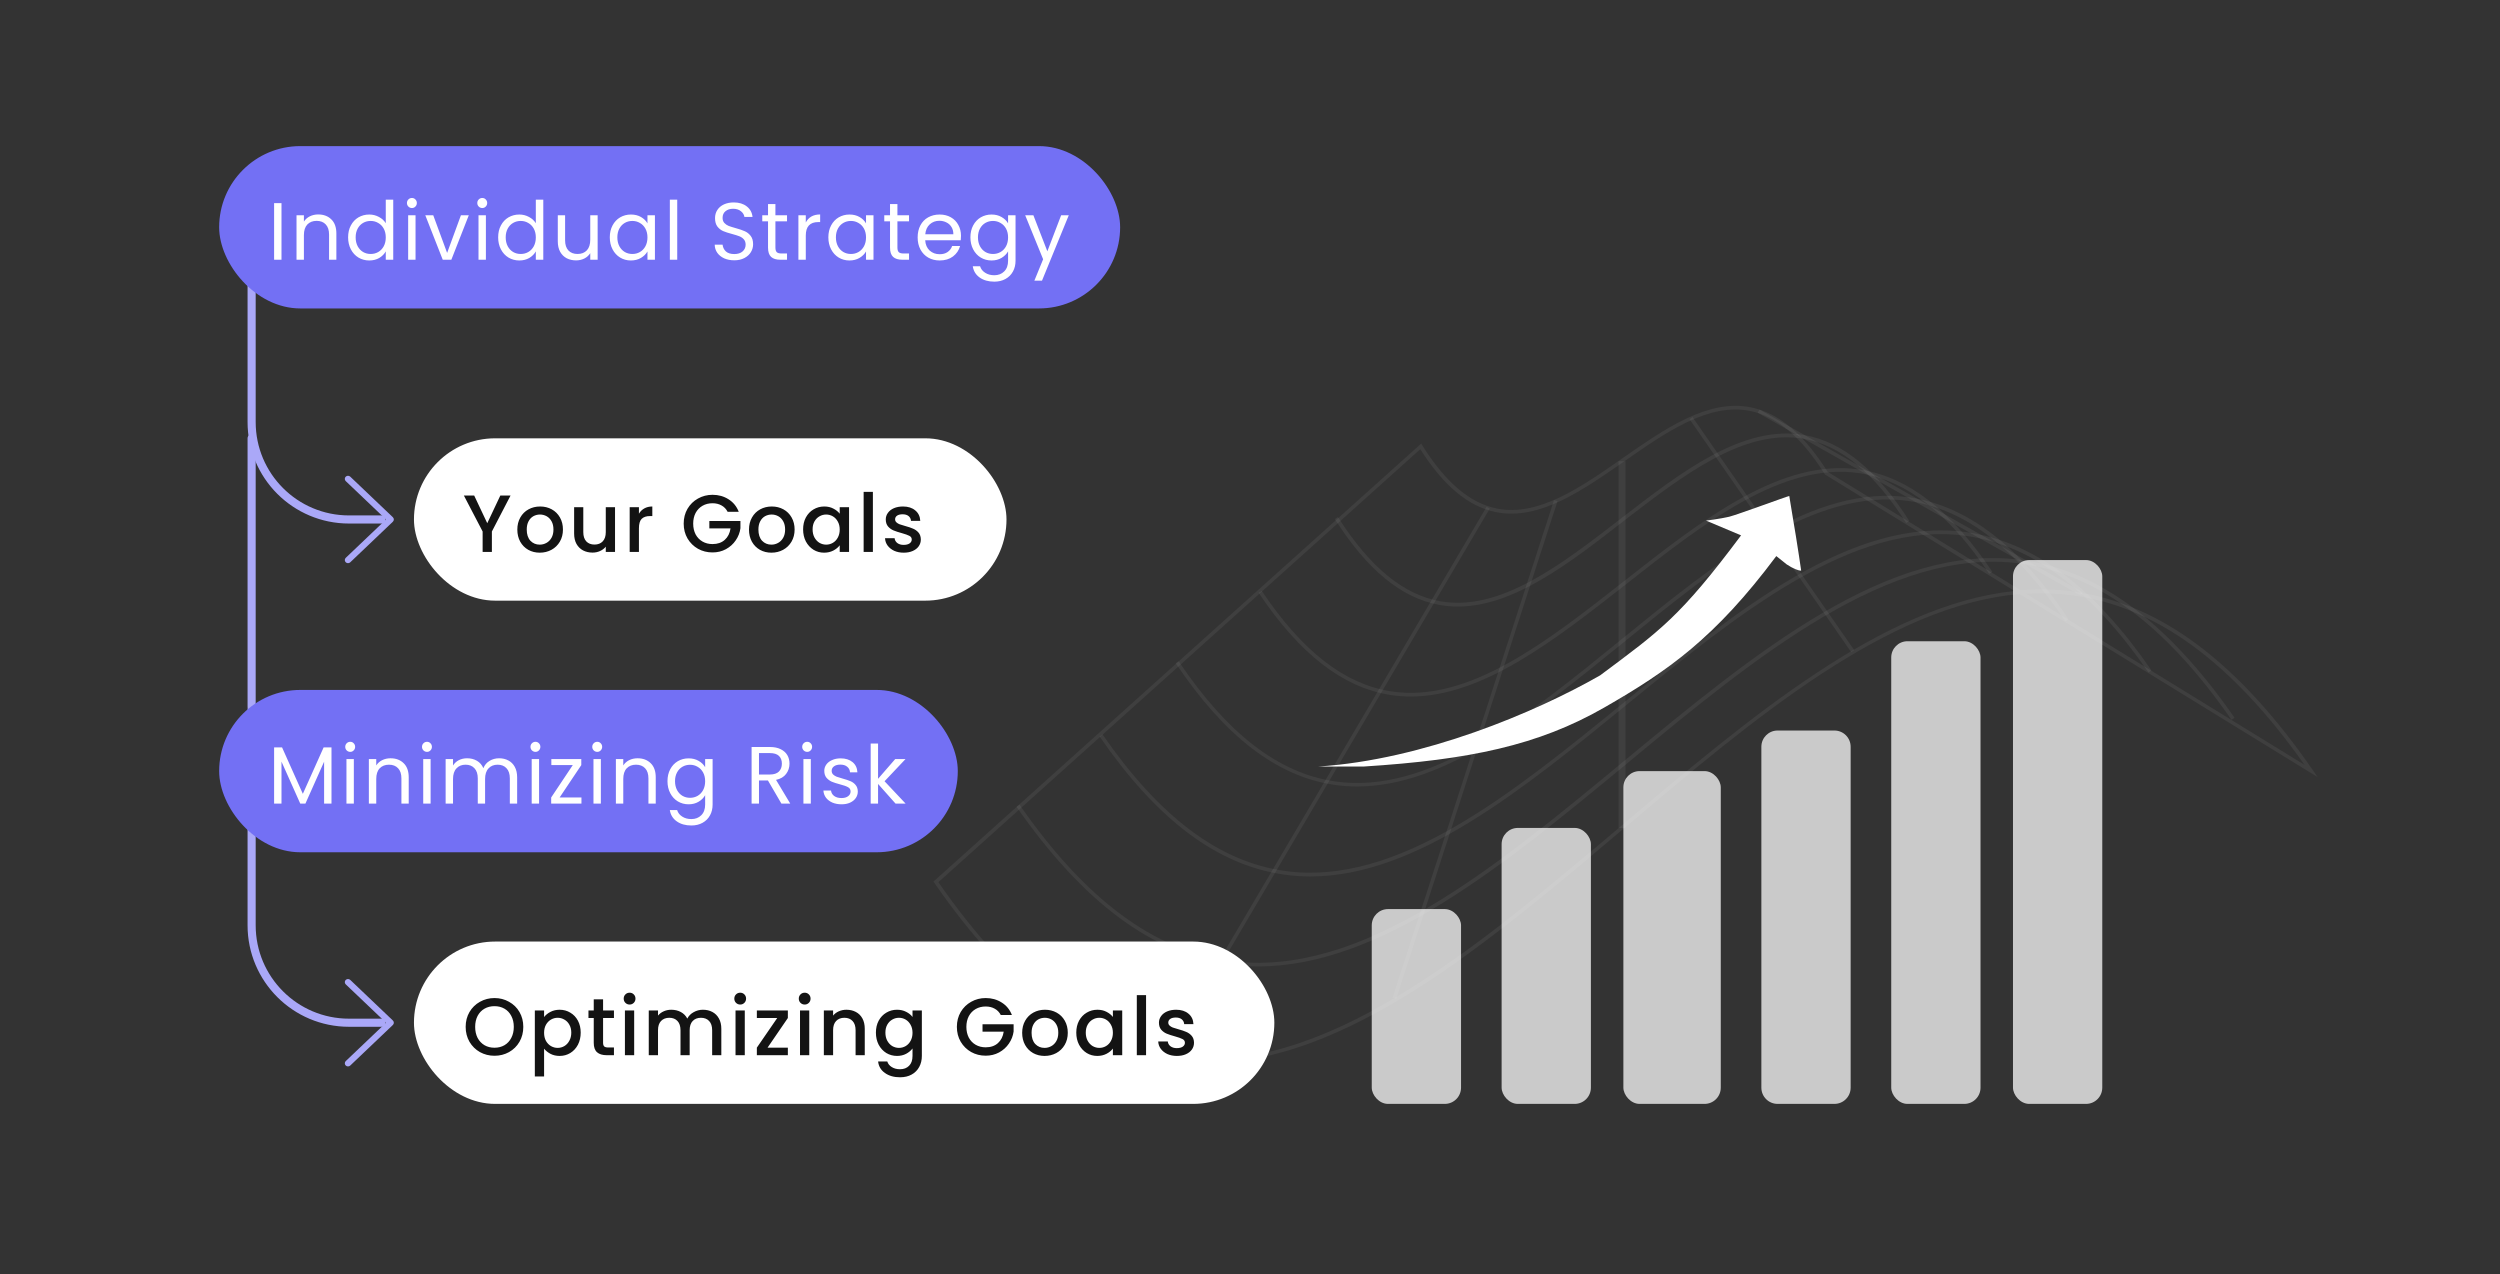 <svg width="308" height="157" viewBox="0 0 308 157" fill="none" xmlns="http://www.w3.org/2000/svg">
<rect x="0" y="0" width="308" height="157" fill="#333333" stroke="none"/>
<path d="M148.55 131C147.245 131.002 145.942 130.916 144.648 130.744C134.011 129.319 124.358 122.133 115.112 108.771L115 108.609L115.148 108.479L175.093 54.649L175.231 54.879C178.091 59.431 181.085 61.975 184.392 62.649C189.521 63.697 194.792 60.016 199.889 56.456C205.063 52.861 210.415 49.103 215.732 50.191C219.151 50.888 222.234 53.481 225.152 58.119L248.937 72.73C251.086 72.55 253.248 72.601 255.386 72.883C266.024 74.308 275.676 81.494 284.922 94.856L285.526 95.733L248.83 73.18C232.576 74.577 216.13 88.461 200.162 101.971C183.26 116.267 165.824 131 148.55 131ZM115.609 108.685C124.725 121.831 134.243 128.91 144.697 130.303C163.045 132.757 181.765 116.946 199.863 101.647C215.691 88.276 231.99 74.505 248.194 72.811L224.83 58.452L224.803 58.407C221.943 53.854 218.949 51.306 215.624 50.631C210.496 49.584 205.224 53.265 200.127 56.825C194.953 60.42 189.606 64.177 184.285 63.09C180.906 62.402 177.863 59.867 174.976 55.342L115.609 108.685ZM249.595 73.144L283.92 94.236C274.969 81.553 265.594 74.712 255.328 73.337C253.428 73.087 251.508 73.021 249.595 73.139V73.144Z" fill="white" fill-opacity="0.06"/>
<path d="M155.007 119.063C153.808 119.064 152.611 118.984 151.423 118.823C141.995 117.537 133.441 111.182 125.231 99.39L125.603 99.136C133.714 110.817 142.183 117.114 151.503 118.382C167.671 120.58 184.165 106.933 200.117 93.73C216.15 80.464 232.725 66.772 249.085 68.997C258.531 70.283 267.103 76.638 275.295 88.43L274.923 88.683C266.812 76.998 258.343 70.706 249.023 69.438C232.86 67.239 216.361 80.887 200.409 94.09C185.541 106.376 170.207 119.063 155.007 119.063Z" fill="white" fill-opacity="0.06"/>
<path d="M161.43 107.979C160.358 107.978 159.287 107.903 158.226 107.753C150.009 106.598 142.564 101.029 135.463 90.727L135.829 90.479C142.863 100.661 150.214 106.177 158.297 107.301C172.2 109.258 186.416 97.677 200.127 86.495C213.932 75.229 228.205 63.586 242.3 65.569C250.517 66.725 257.962 72.294 265.063 82.595L264.697 82.843C257.663 72.661 250.312 67.145 242.229 66.021C228.326 64.064 214.11 75.645 200.399 86.827C187.643 97.239 174.481 107.979 161.43 107.979Z" fill="white" fill-opacity="0.06"/>
<path d="M167.197 96.894C166.234 96.896 165.273 96.825 164.321 96.683C157.289 95.629 150.902 90.727 144.842 81.704L145.213 81.474C151.215 90.389 157.486 95.228 164.388 96.259C176.115 98.021 188.093 88.263 199.696 78.825C211.365 69.329 223.433 59.508 235.352 61.296C242.384 62.351 248.771 67.248 254.831 76.275L254.46 76.528C248.458 67.612 242.187 62.774 235.285 61.742C223.558 59.986 211.58 69.739 199.977 79.177C189.247 87.885 178.182 96.894 167.197 96.894Z" fill="white" fill-opacity="0.06"/>
<path d="M173.81 85.811C172.957 85.812 172.105 85.746 171.262 85.614C165.429 84.686 160.116 80.574 155.073 73.043L155.446 72.793C160.417 80.215 165.613 84.265 171.334 85.17C180.891 86.68 190.668 78.997 200.126 71.565C209.656 64.075 219.514 56.334 229.264 57.87C235.097 58.798 240.409 62.91 245.452 70.441L245.075 70.692C240.108 63.269 234.913 59.219 229.192 58.314C219.639 56.804 209.858 64.487 200.4 71.919C191.682 78.76 182.708 85.811 173.81 85.811Z" fill="white" fill-opacity="0.06"/>
<path d="M179.609 74.726C178.853 74.728 178.099 74.662 177.354 74.528C172.683 73.696 168.462 70.235 164.453 63.956L164.832 63.702C168.768 69.87 172.89 73.262 177.431 74.075C184.817 75.392 192.384 69.542 199.702 63.882C207.097 58.167 214.745 52.252 222.325 53.606C226.997 54.443 231.217 57.899 235.222 64.178L234.847 64.432C230.911 58.268 226.789 54.872 222.248 54.064C214.858 52.742 207.296 58.596 199.977 64.229C193.326 69.418 186.454 74.726 179.609 74.726Z" fill="white" fill-opacity="0.06"/>
<path d="M216.771 50.461L216.551 50.851L256.373 73.372L256.593 72.982L216.771 50.461Z" fill="white" fill-opacity="0.06"/>
<path d="M208.522 51.388L208.154 51.643L228.066 80.346L228.434 80.091L208.522 51.388Z" fill="white" fill-opacity="0.06"/>
<path d="M200.263 56.821H199.41V102.011H200.263V56.821Z" fill="white" fill-opacity="0.06"/>
<path d="M191.457 61.613L171.582 122.89L172.008 123.028L191.883 61.751L191.457 61.613Z" fill="white" fill-opacity="0.06"/>
<path d="M183.151 62.434L143.377 129.903L143.762 130.131L183.536 62.662L183.151 62.434Z" fill="white" fill-opacity="0.06"/>
<rect x="169" y="112" width="11" height="24" rx="2" fill="white" fill-opacity="0.74"/>
<rect x="200" y="95" width="12" height="41" rx="2" fill="white" fill-opacity="0.74"/>
<rect x="233" y="79" width="11" height="57" rx="2" fill="white" fill-opacity="0.74"/>
<rect x="185" y="102" width="11" height="34" rx="2" fill="white" fill-opacity="0.74"/>
<path d="M217 92C217 90.895 217.895 90 219 90H226C227.105 90 228 90.895 228 92V134C228 135.105 227.105 136 226 136H219C217.895 136 217 135.105 217 134V92Z" fill="white" fill-opacity="0.74"/>
<rect x="248" y="69" width="11" height="67" rx="2" fill="white" fill-opacity="0.74"/>
<path fill-rule="evenodd" clip-rule="evenodd" d="M220.891 63.866C220.971 64.379 221.223 65.833 221.265 66.112L221.639 68.51C221.681 68.789 221.903 70.297 221.903 70.297C221.625 70.339 220.882 70.042 220.116 69.531L218.84 68.51C211.284 78.627 205.495 82.664 197.624 87.18C189.496 91.843 180.992 93.611 168.036 94.435L162.42 94.435C175.298 93.616 189.202 87.756 197.14 83.202C204.561 77.667 206.982 76.022 214.5 65.957L210.178 64.136C209.899 64.178 212.014 63.914 213.037 63.662C214.058 63.407 220.16 61.148 220.439 61.106L220.891 63.866Z" fill="white"/>
<rect x="51" y="54" width="73" height="20" rx="10" fill="white"/>
<path d="M62.9 61.05L60.6 65.48V68H59.46V65.48L57.15 61.05H58.42L60.03 64.46L61.64 61.05H62.9ZM66.495 68.09C65.975 68.09 65.505 67.973 65.085 67.74C64.665 67.5 64.335 67.167 64.095 66.74C63.855 66.307 63.735 65.807 63.735 65.24C63.735 64.68 63.858 64.183 64.105 63.75C64.351 63.317 64.688 62.983 65.115 62.75C65.541 62.517 66.018 62.4 66.545 62.4C67.071 62.4 67.548 62.517 67.975 62.75C68.401 62.983 68.738 63.317 68.985 63.75C69.231 64.183 69.355 64.68 69.355 65.24C69.355 65.8 69.228 66.297 68.975 66.73C68.721 67.163 68.375 67.5 67.935 67.74C67.501 67.973 67.021 68.09 66.495 68.09ZM66.495 67.1C66.788 67.1 67.061 67.03 67.315 66.89C67.575 66.75 67.785 66.54 67.945 66.26C68.105 65.98 68.185 65.64 68.185 65.24C68.185 64.84 68.108 64.503 67.955 64.23C67.801 63.95 67.598 63.74 67.345 63.6C67.091 63.46 66.818 63.39 66.525 63.39C66.231 63.39 65.958 63.46 65.705 63.6C65.458 63.74 65.261 63.95 65.115 64.23C64.968 64.503 64.895 64.84 64.895 65.24C64.895 65.833 65.045 66.293 65.345 66.62C65.651 66.94 66.035 67.1 66.495 67.1ZM75.772 62.49V68H74.632V67.35C74.452 67.577 74.215 67.757 73.922 67.89C73.635 68.017 73.328 68.08 73.002 68.08C72.568 68.08 72.178 67.99 71.832 67.81C71.492 67.63 71.222 67.363 71.022 67.01C70.828 66.657 70.732 66.23 70.732 65.73V62.49H71.862V65.56C71.862 66.053 71.985 66.433 72.232 66.7C72.478 66.96 72.815 67.09 73.242 67.09C73.668 67.09 74.005 66.96 74.252 66.7C74.505 66.433 74.632 66.053 74.632 65.56V62.49H75.772ZM78.716 63.29C78.882 63.01 79.102 62.793 79.376 62.64C79.656 62.48 79.986 62.4 80.366 62.4V63.58H80.076C79.629 63.58 79.289 63.693 79.056 63.92C78.829 64.147 78.716 64.54 78.716 65.1V68H77.576V62.49H78.716V63.29ZM89.641 63.05C89.461 62.703 89.211 62.443 88.891 62.27C88.571 62.09 88.201 62 87.781 62C87.321 62 86.911 62.103 86.551 62.31C86.191 62.517 85.908 62.81 85.701 63.19C85.501 63.57 85.401 64.01 85.401 64.51C85.401 65.01 85.501 65.453 85.701 65.84C85.908 66.22 86.191 66.513 86.551 66.72C86.911 66.927 87.321 67.03 87.781 67.03C88.401 67.03 88.905 66.857 89.291 66.51C89.678 66.163 89.915 65.693 90.001 65.1H87.391V64.19H91.221V65.08C91.148 65.62 90.955 66.117 90.641 66.57C90.335 67.023 89.931 67.387 89.431 67.66C88.938 67.927 88.388 68.06 87.781 68.06C87.128 68.06 86.531 67.91 85.991 67.61C85.451 67.303 85.021 66.88 84.701 66.34C84.388 65.8 84.231 65.19 84.231 64.51C84.231 63.83 84.388 63.22 84.701 62.68C85.021 62.14 85.451 61.72 85.991 61.42C86.538 61.113 87.135 60.96 87.781 60.96C88.521 60.96 89.178 61.143 89.751 61.51C90.331 61.87 90.751 62.383 91.011 63.05H89.641ZM95.036 68.09C94.516 68.09 94.046 67.973 93.626 67.74C93.206 67.5 92.876 67.167 92.636 66.74C92.396 66.307 92.276 65.807 92.276 65.24C92.276 64.68 92.399 64.183 92.646 63.75C92.892 63.317 93.229 62.983 93.656 62.75C94.082 62.517 94.559 62.4 95.086 62.4C95.612 62.4 96.089 62.517 96.516 62.75C96.942 62.983 97.279 63.317 97.526 63.75C97.772 64.183 97.896 64.68 97.896 65.24C97.896 65.8 97.769 66.297 97.516 66.73C97.262 67.163 96.916 67.5 96.476 67.74C96.042 67.973 95.562 68.09 95.036 68.09ZM95.036 67.1C95.329 67.1 95.602 67.03 95.856 66.89C96.116 66.75 96.326 66.54 96.486 66.26C96.646 65.98 96.726 65.64 96.726 65.24C96.726 64.84 96.649 64.503 96.496 64.23C96.342 63.95 96.139 63.74 95.886 63.6C95.632 63.46 95.359 63.39 95.066 63.39C94.772 63.39 94.499 63.46 94.246 63.6C93.999 63.74 93.802 63.95 93.656 64.23C93.509 64.503 93.436 64.84 93.436 65.24C93.436 65.833 93.586 66.293 93.886 66.62C94.192 66.94 94.576 67.1 95.036 67.1ZM98.943 65.22C98.943 64.667 99.056 64.177 99.283 63.75C99.516 63.323 99.829 62.993 100.223 62.76C100.623 62.52 101.063 62.4 101.543 62.4C101.976 62.4 102.353 62.487 102.673 62.66C102.999 62.827 103.259 63.037 103.453 63.29V62.49H104.603V68H103.453V67.18C103.259 67.44 102.996 67.657 102.663 67.83C102.329 68.003 101.949 68.09 101.523 68.09C101.049 68.09 100.616 67.97 100.223 67.73C99.829 67.483 99.516 67.143 99.283 66.71C99.056 66.27 98.943 65.773 98.943 65.22ZM103.453 65.24C103.453 64.86 103.373 64.53 103.213 64.25C103.059 63.97 102.856 63.757 102.603 63.61C102.349 63.463 102.076 63.39 101.783 63.39C101.489 63.39 101.216 63.463 100.963 63.61C100.709 63.75 100.503 63.96 100.343 64.24C100.189 64.513 100.113 64.84 100.113 65.22C100.113 65.6 100.189 65.933 100.343 66.22C100.503 66.507 100.709 66.727 100.963 66.88C101.223 67.027 101.496 67.1 101.783 67.1C102.076 67.1 102.349 67.027 102.603 66.88C102.856 66.733 103.059 66.52 103.213 66.24C103.373 65.953 103.453 65.62 103.453 65.24ZM107.54 60.6V68H106.4V60.6H107.54ZM111.337 68.09C110.903 68.09 110.513 68.013 110.167 67.86C109.827 67.7 109.557 67.487 109.357 67.22C109.157 66.947 109.05 66.643 109.037 66.31H110.217C110.237 66.543 110.347 66.74 110.547 66.9C110.753 67.053 111.01 67.13 111.317 67.13C111.637 67.13 111.883 67.07 112.057 66.95C112.237 66.823 112.327 66.663 112.327 66.47C112.327 66.263 112.227 66.11 112.027 66.01C111.833 65.91 111.523 65.8 111.097 65.68C110.683 65.567 110.347 65.457 110.087 65.35C109.827 65.243 109.6 65.08 109.407 64.86C109.22 64.64 109.127 64.35 109.127 63.99C109.127 63.697 109.213 63.43 109.387 63.19C109.56 62.943 109.807 62.75 110.127 62.61C110.453 62.47 110.827 62.4 111.247 62.4C111.873 62.4 112.377 62.56 112.757 62.88C113.143 63.193 113.35 63.623 113.377 64.17H112.237C112.217 63.923 112.117 63.727 111.937 63.58C111.757 63.433 111.513 63.36 111.207 63.36C110.907 63.36 110.677 63.417 110.517 63.53C110.357 63.643 110.277 63.793 110.277 63.98C110.277 64.127 110.33 64.25 110.437 64.35C110.543 64.45 110.673 64.53 110.827 64.59C110.98 64.643 111.207 64.713 111.507 64.8C111.907 64.907 112.233 65.017 112.487 65.13C112.747 65.237 112.97 65.397 113.157 65.61C113.343 65.823 113.44 66.107 113.447 66.46C113.447 66.773 113.36 67.053 113.187 67.3C113.013 67.547 112.767 67.74 112.447 67.88C112.133 68.02 111.763 68.09 111.337 68.09Z" fill="#131313"/>
<rect x="51" y="116" width="106" height="20" rx="10" fill="white"/>
<path d="M60.92 130.07C60.273 130.07 59.677 129.92 59.13 129.62C58.59 129.313 58.16 128.89 57.84 128.35C57.527 127.803 57.37 127.19 57.37 126.51C57.37 125.83 57.527 125.22 57.84 124.68C58.16 124.14 58.59 123.72 59.13 123.42C59.677 123.113 60.273 122.96 60.92 122.96C61.573 122.96 62.17 123.113 62.71 123.42C63.257 123.72 63.687 124.14 64 124.68C64.313 125.22 64.47 125.83 64.47 126.51C64.47 127.19 64.313 127.803 64 128.35C63.687 128.89 63.257 129.313 62.71 129.62C62.17 129.92 61.573 130.07 60.92 130.07ZM60.92 129.08C61.38 129.08 61.79 128.977 62.15 128.77C62.51 128.557 62.79 128.257 62.99 127.87C63.197 127.477 63.3 127.023 63.3 126.51C63.3 125.997 63.197 125.547 62.99 125.16C62.79 124.773 62.51 124.477 62.15 124.27C61.79 124.063 61.38 123.96 60.92 123.96C60.46 123.96 60.05 124.063 59.69 124.27C59.33 124.477 59.047 124.773 58.84 125.16C58.64 125.547 58.54 125.997 58.54 126.51C58.54 127.023 58.64 127.477 58.84 127.87C59.047 128.257 59.33 128.557 59.69 128.77C60.05 128.977 60.46 129.08 60.92 129.08ZM67.032 125.3C67.225 125.047 67.489 124.833 67.822 124.66C68.155 124.487 68.532 124.4 68.952 124.4C69.432 124.4 69.868 124.52 70.262 124.76C70.662 124.993 70.975 125.323 71.202 125.75C71.428 126.177 71.542 126.667 71.542 127.22C71.542 127.773 71.428 128.27 71.202 128.71C70.975 129.143 70.662 129.483 70.262 129.73C69.868 129.97 69.432 130.09 68.952 130.09C68.532 130.09 68.159 130.007 67.832 129.84C67.505 129.667 67.239 129.453 67.032 129.2V132.62H65.892V124.49H67.032V125.3ZM70.382 127.22C70.382 126.84 70.302 126.513 70.142 126.24C69.989 125.96 69.782 125.75 69.522 125.61C69.269 125.463 68.995 125.39 68.702 125.39C68.415 125.39 68.142 125.463 67.882 125.61C67.629 125.757 67.422 125.97 67.262 126.25C67.109 126.53 67.032 126.86 67.032 127.24C67.032 127.62 67.109 127.953 67.262 128.24C67.422 128.52 67.629 128.733 67.882 128.88C68.142 129.027 68.415 129.1 68.702 129.1C68.995 129.1 69.269 129.027 69.522 128.88C69.782 128.727 69.989 128.507 70.142 128.22C70.302 127.933 70.382 127.6 70.382 127.22ZM74.299 125.42V128.47C74.299 128.677 74.346 128.827 74.439 128.92C74.539 129.007 74.706 129.05 74.939 129.05H75.639V130H74.739C74.226 130 73.832 129.88 73.559 129.64C73.286 129.4 73.149 129.01 73.149 128.47V125.42H72.499V124.49H73.149V123.12H74.299V124.49H75.639V125.42H74.299ZM77.57 123.76C77.363 123.76 77.19 123.69 77.05 123.55C76.91 123.41 76.84 123.237 76.84 123.03C76.84 122.823 76.91 122.65 77.05 122.51C77.19 122.37 77.363 122.3 77.57 122.3C77.77 122.3 77.94 122.37 78.08 122.51C78.22 122.65 78.29 122.823 78.29 123.03C78.29 123.237 78.22 123.41 78.08 123.55C77.94 123.69 77.77 123.76 77.57 123.76ZM78.13 124.49V130H76.99V124.49H78.13ZM86.597 124.4C87.03 124.4 87.417 124.49 87.757 124.67C88.103 124.85 88.373 125.117 88.567 125.47C88.767 125.823 88.867 126.25 88.867 126.75V130H87.737V126.92C87.737 126.427 87.613 126.05 87.367 125.79C87.12 125.523 86.783 125.39 86.357 125.39C85.93 125.39 85.59 125.523 85.337 125.79C85.09 126.05 84.967 126.427 84.967 126.92V130H83.837V126.92C83.837 126.427 83.713 126.05 83.467 125.79C83.22 125.523 82.883 125.39 82.457 125.39C82.03 125.39 81.69 125.523 81.437 125.79C81.19 126.05 81.067 126.427 81.067 126.92V130H79.927V124.49H81.067V125.12C81.253 124.893 81.49 124.717 81.777 124.59C82.063 124.463 82.37 124.4 82.697 124.4C83.137 124.4 83.53 124.493 83.877 124.68C84.223 124.867 84.49 125.137 84.677 125.49C84.843 125.157 85.103 124.893 85.457 124.7C85.81 124.5 86.19 124.4 86.597 124.4ZM91.197 123.76C90.99 123.76 90.817 123.69 90.677 123.55C90.537 123.41 90.467 123.237 90.467 123.03C90.467 122.823 90.537 122.65 90.677 122.51C90.817 122.37 90.99 122.3 91.197 122.3C91.397 122.3 91.567 122.37 91.707 122.51C91.847 122.65 91.917 122.823 91.917 123.03C91.917 123.237 91.847 123.41 91.707 123.55C91.567 123.69 91.397 123.76 91.197 123.76ZM91.757 124.49V130H90.617V124.49H91.757ZM94.564 129.07H97.064V130H93.244V129.07L95.754 125.42H93.244V124.49H97.064V125.42L94.564 129.07ZM99.141 123.76C98.934 123.76 98.761 123.69 98.621 123.55C98.481 123.41 98.411 123.237 98.411 123.03C98.411 122.823 98.481 122.65 98.621 122.51C98.761 122.37 98.934 122.3 99.141 122.3C99.341 122.3 99.511 122.37 99.651 122.51C99.791 122.65 99.861 122.823 99.861 123.03C99.861 123.237 99.791 123.41 99.651 123.55C99.511 123.69 99.341 123.76 99.141 123.76ZM99.701 124.49V130H98.561V124.49H99.701ZM104.278 124.4C104.711 124.4 105.098 124.49 105.438 124.67C105.784 124.85 106.054 125.117 106.248 125.47C106.441 125.823 106.538 126.25 106.538 126.75V130H105.408V126.92C105.408 126.427 105.284 126.05 105.038 125.79C104.791 125.523 104.454 125.39 104.028 125.39C103.601 125.39 103.261 125.523 103.008 125.79C102.761 126.05 102.638 126.427 102.638 126.92V130H101.498V124.49H102.638V125.12C102.824 124.893 103.061 124.717 103.348 124.59C103.641 124.463 103.951 124.4 104.278 124.4ZM110.512 124.4C110.938 124.4 111.315 124.487 111.642 124.66C111.975 124.827 112.235 125.037 112.422 125.29V124.49H113.572V130.09C113.572 130.597 113.465 131.047 113.252 131.44C113.038 131.84 112.728 132.153 112.322 132.38C111.922 132.607 111.442 132.72 110.882 132.72C110.135 132.72 109.515 132.543 109.022 132.19C108.528 131.843 108.248 131.37 108.182 130.77H109.312C109.398 131.057 109.582 131.287 109.862 131.46C110.148 131.64 110.488 131.73 110.882 131.73C111.342 131.73 111.712 131.59 111.992 131.31C112.278 131.03 112.422 130.623 112.422 130.09V129.17C112.228 129.43 111.965 129.65 111.632 129.83C111.305 130.003 110.932 130.09 110.512 130.09C110.032 130.09 109.592 129.97 109.192 129.73C108.798 129.483 108.485 129.143 108.252 128.71C108.025 128.27 107.912 127.773 107.912 127.22C107.912 126.667 108.025 126.177 108.252 125.75C108.485 125.323 108.798 124.993 109.192 124.76C109.592 124.52 110.032 124.4 110.512 124.4ZM112.422 127.24C112.422 126.86 112.342 126.53 112.182 126.25C112.028 125.97 111.825 125.757 111.572 125.61C111.318 125.463 111.045 125.39 110.752 125.39C110.458 125.39 110.185 125.463 109.932 125.61C109.678 125.75 109.472 125.96 109.312 126.24C109.158 126.513 109.082 126.84 109.082 127.22C109.082 127.6 109.158 127.933 109.312 128.22C109.472 128.507 109.678 128.727 109.932 128.88C110.192 129.027 110.465 129.1 110.752 129.1C111.045 129.1 111.318 129.027 111.572 128.88C111.825 128.733 112.028 128.52 112.182 128.24C112.342 127.953 112.422 127.62 112.422 127.24ZM123.297 125.05C123.117 124.703 122.867 124.443 122.547 124.27C122.227 124.09 121.857 124 121.437 124C120.977 124 120.567 124.103 120.207 124.31C119.847 124.517 119.563 124.81 119.357 125.19C119.157 125.57 119.057 126.01 119.057 126.51C119.057 127.01 119.157 127.453 119.357 127.84C119.563 128.22 119.847 128.513 120.207 128.72C120.567 128.927 120.977 129.03 121.437 129.03C122.057 129.03 122.56 128.857 122.947 128.51C123.333 128.163 123.57 127.693 123.657 127.1H121.047V126.19H124.877V127.08C124.803 127.62 124.61 128.117 124.297 128.57C123.99 129.023 123.587 129.387 123.087 129.66C122.593 129.927 122.043 130.06 121.437 130.06C120.783 130.06 120.187 129.91 119.647 129.61C119.107 129.303 118.677 128.88 118.357 128.34C118.043 127.8 117.887 127.19 117.887 126.51C117.887 125.83 118.043 125.22 118.357 124.68C118.677 124.14 119.107 123.72 119.647 123.42C120.193 123.113 120.79 122.96 121.437 122.96C122.177 122.96 122.833 123.143 123.407 123.51C123.987 123.87 124.407 124.383 124.667 125.05H123.297ZM128.691 130.09C128.171 130.09 127.701 129.973 127.281 129.74C126.861 129.5 126.531 129.167 126.291 128.74C126.051 128.307 125.931 127.807 125.931 127.24C125.931 126.68 126.055 126.183 126.301 125.75C126.548 125.317 126.885 124.983 127.311 124.75C127.738 124.517 128.215 124.4 128.741 124.4C129.268 124.4 129.745 124.517 130.171 124.75C130.598 124.983 130.935 125.317 131.181 125.75C131.428 126.183 131.551 126.68 131.551 127.24C131.551 127.8 131.425 128.297 131.171 128.73C130.918 129.163 130.571 129.5 130.131 129.74C129.698 129.973 129.218 130.09 128.691 130.09ZM128.691 129.1C128.985 129.1 129.258 129.03 129.511 128.89C129.771 128.75 129.981 128.54 130.141 128.26C130.301 127.98 130.381 127.64 130.381 127.24C130.381 126.84 130.305 126.503 130.151 126.23C129.998 125.95 129.795 125.74 129.541 125.6C129.288 125.46 129.015 125.39 128.721 125.39C128.428 125.39 128.155 125.46 127.901 125.6C127.655 125.74 127.458 125.95 127.311 126.23C127.165 126.503 127.091 126.84 127.091 127.24C127.091 127.833 127.241 128.293 127.541 128.62C127.848 128.94 128.231 129.1 128.691 129.1ZM132.598 127.22C132.598 126.667 132.711 126.177 132.938 125.75C133.171 125.323 133.485 124.993 133.878 124.76C134.278 124.52 134.718 124.4 135.198 124.4C135.631 124.4 136.008 124.487 136.328 124.66C136.655 124.827 136.915 125.037 137.108 125.29V124.49H138.258V130H137.108V129.18C136.915 129.44 136.651 129.657 136.318 129.83C135.985 130.003 135.605 130.09 135.178 130.09C134.705 130.09 134.271 129.97 133.878 129.73C133.485 129.483 133.171 129.143 132.938 128.71C132.711 128.27 132.598 127.773 132.598 127.22ZM137.108 127.24C137.108 126.86 137.028 126.53 136.868 126.25C136.715 125.97 136.511 125.757 136.258 125.61C136.005 125.463 135.731 125.39 135.438 125.39C135.145 125.39 134.871 125.463 134.618 125.61C134.365 125.75 134.158 125.96 133.998 126.24C133.845 126.513 133.768 126.84 133.768 127.22C133.768 127.6 133.845 127.933 133.998 128.22C134.158 128.507 134.365 128.727 134.618 128.88C134.878 129.027 135.151 129.1 135.438 129.1C135.731 129.1 136.005 129.027 136.258 128.88C136.511 128.733 136.715 128.52 136.868 128.24C137.028 127.953 137.108 127.62 137.108 127.24ZM141.195 122.6V130H140.055V122.6H141.195ZM144.992 130.09C144.559 130.09 144.169 130.013 143.822 129.86C143.482 129.7 143.212 129.487 143.012 129.22C142.812 128.947 142.706 128.643 142.692 128.31H143.872C143.892 128.543 144.002 128.74 144.202 128.9C144.409 129.053 144.666 129.13 144.972 129.13C145.292 129.13 145.539 129.07 145.712 128.95C145.892 128.823 145.982 128.663 145.982 128.47C145.982 128.263 145.882 128.11 145.682 128.01C145.489 127.91 145.179 127.8 144.752 127.68C144.339 127.567 144.002 127.457 143.742 127.35C143.482 127.243 143.256 127.08 143.062 126.86C142.876 126.64 142.782 126.35 142.782 125.99C142.782 125.697 142.869 125.43 143.042 125.19C143.216 124.943 143.462 124.75 143.782 124.61C144.109 124.47 144.482 124.4 144.902 124.4C145.529 124.4 146.032 124.56 146.412 124.88C146.799 125.193 147.006 125.623 147.032 126.17H145.892C145.872 125.923 145.772 125.727 145.592 125.58C145.412 125.433 145.169 125.36 144.862 125.36C144.562 125.36 144.332 125.417 144.172 125.53C144.012 125.643 143.932 125.793 143.932 125.98C143.932 126.127 143.986 126.25 144.092 126.35C144.199 126.45 144.329 126.53 144.482 126.59C144.636 126.643 144.862 126.713 145.162 126.8C145.562 126.907 145.889 127.017 146.142 127.13C146.402 127.237 146.626 127.397 146.812 127.61C146.999 127.823 147.096 128.107 147.102 128.46C147.102 128.773 147.016 129.053 146.842 129.3C146.669 129.547 146.422 129.74 146.102 129.88C145.789 130.02 145.419 130.09 144.992 130.09Z" fill="#131313"/>
<path d="M31 28L31 52C31 58.627 36.373 64 43 64L47 64" stroke="#AAA8F8" stroke-linecap="round"/>
<path d="M31 90L31 114C31 120.627 36.373 126 43 126L47 126" stroke="#AAA8F8" stroke-linecap="round"/>
<path d="M31 54L31 87C31 93.627 36.373 99 43 99L64 99" stroke="#AAA8F8" stroke-linecap="round"/>
<path fill-rule="evenodd" clip-rule="evenodd" d="M42.592 58.73C42.745 58.579 42.996 58.577 43.152 58.725L48.402 63.725C48.478 63.798 48.521 63.897 48.521 64C48.521 64.103 48.478 64.202 48.402 64.274L43.152 69.274C42.996 69.423 42.745 69.421 42.592 69.269C42.439 69.118 42.441 68.874 42.597 68.725L47.559 64L42.597 59.274C42.441 59.126 42.439 58.882 42.592 58.73Z" fill="#AAA8F8"/>
<path fill-rule="evenodd" clip-rule="evenodd" d="M42.592 120.73C42.745 120.579 42.996 120.577 43.152 120.725L48.402 125.725C48.478 125.798 48.521 125.897 48.521 126C48.521 126.103 48.478 126.202 48.402 126.274L43.152 131.274C42.996 131.423 42.745 131.421 42.592 131.269C42.439 131.118 42.441 130.874 42.597 130.725L47.559 126L42.597 121.274C42.441 121.126 42.439 120.882 42.592 120.73Z" fill="#AAA8F8"/>
<rect x="27" y="85" width="91" height="20" rx="10" fill="#7370F4"/>
<path d="M40.84 92.08V99H39.93V93.84L37.63 99H36.99L34.68 93.83V99H33.77V92.08H34.75L37.31 97.8L39.87 92.08H40.84ZM43.153 92.63C42.98 92.63 42.833 92.57 42.713 92.45C42.593 92.33 42.533 92.183 42.533 92.01C42.533 91.837 42.593 91.69 42.713 91.57C42.833 91.45 42.98 91.39 43.153 91.39C43.32 91.39 43.46 91.45 43.573 91.57C43.693 91.69 43.753 91.837 43.753 92.01C43.753 92.183 43.693 92.33 43.573 92.45C43.46 92.57 43.32 92.63 43.153 92.63ZM43.593 93.52V99H42.683V93.52H43.593ZM48.114 93.42C48.781 93.42 49.321 93.623 49.734 94.03C50.148 94.43 50.354 95.01 50.354 95.77V99H49.454V95.9C49.454 95.353 49.318 94.937 49.044 94.65C48.771 94.357 48.398 94.21 47.924 94.21C47.444 94.21 47.061 94.36 46.774 94.66C46.494 94.96 46.354 95.397 46.354 95.97V99H45.444V93.52H46.354V94.3C46.534 94.02 46.778 93.803 47.084 93.65C47.398 93.497 47.741 93.42 48.114 93.42ZM52.611 92.63C52.437 92.63 52.291 92.57 52.171 92.45C52.051 92.33 51.991 92.183 51.991 92.01C51.991 91.837 52.051 91.69 52.171 91.57C52.291 91.45 52.437 91.39 52.611 91.39C52.777 91.39 52.917 91.45 53.031 91.57C53.151 91.69 53.211 91.837 53.211 92.01C53.211 92.183 53.151 92.33 53.031 92.45C52.917 92.57 52.777 92.63 52.611 92.63ZM53.051 93.52V99H52.141V93.52H53.051ZM61.492 93.42C61.918 93.42 62.298 93.51 62.632 93.69C62.965 93.863 63.228 94.127 63.422 94.48C63.615 94.833 63.712 95.263 63.712 95.77V99H62.812V95.9C62.812 95.353 62.675 94.937 62.402 94.65C62.135 94.357 61.772 94.21 61.312 94.21C60.838 94.21 60.462 94.363 60.182 94.67C59.902 94.97 59.762 95.407 59.762 95.98V99H58.862V95.9C58.862 95.353 58.725 94.937 58.452 94.65C58.185 94.357 57.822 94.21 57.362 94.21C56.888 94.21 56.512 94.363 56.232 94.67C55.952 94.97 55.812 95.407 55.812 95.98V99H54.902V93.52H55.812V94.31C55.992 94.023 56.232 93.803 56.532 93.65C56.838 93.497 57.175 93.42 57.542 93.42C58.002 93.42 58.408 93.523 58.762 93.73C59.115 93.937 59.378 94.24 59.552 94.64C59.705 94.253 59.958 93.953 60.312 93.74C60.665 93.527 61.058 93.42 61.492 93.42ZM65.974 92.63C65.801 92.63 65.654 92.57 65.534 92.45C65.414 92.33 65.354 92.183 65.354 92.01C65.354 91.837 65.414 91.69 65.534 91.57C65.654 91.45 65.801 91.39 65.974 91.39C66.141 91.39 66.281 91.45 66.394 91.57C66.514 91.69 66.574 91.837 66.574 92.01C66.574 92.183 66.514 92.33 66.394 92.45C66.281 92.57 66.141 92.63 65.974 92.63ZM66.414 93.52V99H65.504V93.52H66.414ZM68.945 98.25H71.635V99H67.905V98.25L70.565 94.26H67.925V93.52H71.615V94.26L68.945 98.25ZM73.586 92.63C73.413 92.63 73.266 92.57 73.146 92.45C73.026 92.33 72.966 92.183 72.966 92.01C72.966 91.837 73.026 91.69 73.146 91.57C73.266 91.45 73.413 91.39 73.586 91.39C73.753 91.39 73.893 91.45 74.006 91.57C74.126 91.69 74.186 91.837 74.186 92.01C74.186 92.183 74.126 92.33 74.006 92.45C73.893 92.57 73.753 92.63 73.586 92.63ZM74.026 93.52V99H73.116V93.52H74.026ZM78.547 93.42C79.214 93.42 79.754 93.623 80.167 94.03C80.58 94.43 80.787 95.01 80.787 95.77V99H79.887V95.9C79.887 95.353 79.75 94.937 79.477 94.65C79.204 94.357 78.83 94.21 78.357 94.21C77.877 94.21 77.494 94.36 77.207 94.66C76.927 94.96 76.787 95.397 76.787 95.97V99H75.877V93.52H76.787V94.3C76.967 94.02 77.21 93.803 77.517 93.65C77.83 93.497 78.174 93.42 78.547 93.42ZM84.834 93.43C85.307 93.43 85.72 93.533 86.073 93.74C86.433 93.947 86.7 94.207 86.874 94.52V93.52H87.793V99.12C87.793 99.62 87.687 100.063 87.474 100.45C87.26 100.843 86.954 101.15 86.553 101.37C86.16 101.59 85.7 101.7 85.174 101.7C84.454 101.7 83.853 101.53 83.374 101.19C82.894 100.85 82.61 100.387 82.523 99.8H83.424C83.523 100.133 83.73 100.4 84.043 100.6C84.357 100.807 84.734 100.91 85.174 100.91C85.674 100.91 86.08 100.753 86.394 100.44C86.713 100.127 86.874 99.687 86.874 99.12V97.97C86.694 98.29 86.427 98.557 86.073 98.77C85.72 98.983 85.307 99.09 84.834 99.09C84.347 99.09 83.903 98.97 83.504 98.73C83.11 98.49 82.8 98.153 82.573 97.72C82.347 97.287 82.234 96.793 82.234 96.24C82.234 95.68 82.347 95.19 82.573 94.77C82.8 94.343 83.11 94.013 83.504 93.78C83.903 93.547 84.347 93.43 84.834 93.43ZM86.874 96.25C86.874 95.837 86.79 95.477 86.624 95.17C86.457 94.863 86.23 94.63 85.944 94.47C85.663 94.303 85.353 94.22 85.013 94.22C84.674 94.22 84.364 94.3 84.084 94.46C83.803 94.62 83.58 94.853 83.413 95.16C83.247 95.467 83.163 95.827 83.163 96.24C83.163 96.66 83.247 97.027 83.413 97.34C83.58 97.647 83.803 97.883 84.084 98.05C84.364 98.21 84.674 98.29 85.013 98.29C85.353 98.29 85.663 98.21 85.944 98.05C86.23 97.883 86.457 97.647 86.624 97.34C86.79 97.027 86.874 96.663 86.874 96.25ZM96.267 99L94.607 96.15H93.507V99H92.597V92.03H94.847C95.374 92.03 95.817 92.12 96.177 92.3C96.544 92.48 96.817 92.723 96.997 93.03C97.177 93.337 97.267 93.687 97.267 94.08C97.267 94.56 97.127 94.983 96.847 95.35C96.574 95.717 96.161 95.96 95.607 96.08L97.357 99H96.267ZM93.507 95.42H94.847C95.341 95.42 95.711 95.3 95.957 95.06C96.204 94.813 96.327 94.487 96.327 94.08C96.327 93.667 96.204 93.347 95.957 93.12C95.717 92.893 95.347 92.78 94.847 92.78H93.507V95.42ZM99.451 92.63C99.278 92.63 99.131 92.57 99.011 92.45C98.891 92.33 98.831 92.183 98.831 92.01C98.831 91.837 98.891 91.69 99.011 91.57C99.131 91.45 99.278 91.39 99.451 91.39C99.618 91.39 99.758 91.45 99.871 91.57C99.991 91.69 100.051 91.837 100.051 92.01C100.051 92.183 99.991 92.33 99.871 92.45C99.758 92.57 99.618 92.63 99.451 92.63ZM99.891 93.52V99H98.981V93.52H99.891ZM103.682 99.09C103.262 99.09 102.886 99.02 102.552 98.88C102.219 98.733 101.956 98.533 101.762 98.28C101.569 98.02 101.462 97.723 101.442 97.39H102.382C102.409 97.663 102.536 97.887 102.762 98.06C102.996 98.233 103.299 98.32 103.672 98.32C104.019 98.32 104.292 98.243 104.492 98.09C104.692 97.937 104.792 97.743 104.792 97.51C104.792 97.27 104.686 97.093 104.472 96.98C104.259 96.86 103.929 96.743 103.482 96.63C103.076 96.523 102.742 96.417 102.482 96.31C102.229 96.197 102.009 96.033 101.822 95.82C101.642 95.6 101.552 95.313 101.552 94.96C101.552 94.68 101.636 94.423 101.802 94.19C101.969 93.957 102.206 93.773 102.512 93.64C102.819 93.5 103.169 93.43 103.562 93.43C104.169 93.43 104.659 93.583 105.032 93.89C105.406 94.197 105.606 94.617 105.632 95.15H104.722C104.702 94.863 104.586 94.633 104.372 94.46C104.166 94.287 103.886 94.2 103.532 94.2C103.206 94.2 102.946 94.27 102.752 94.41C102.559 94.55 102.462 94.733 102.462 94.96C102.462 95.14 102.519 95.29 102.632 95.41C102.752 95.523 102.899 95.617 103.072 95.69C103.252 95.757 103.499 95.833 103.812 95.92C104.206 96.027 104.526 96.133 104.772 96.24C105.019 96.34 105.229 96.493 105.402 96.7C105.582 96.907 105.676 97.177 105.682 97.51C105.682 97.81 105.599 98.08 105.432 98.32C105.266 98.56 105.029 98.75 104.722 98.89C104.422 99.023 104.076 99.09 103.682 99.09ZM110.327 99L108.177 96.58V99H107.267V91.6H108.177V95.95L110.287 93.52H111.557L108.977 96.25L111.567 99H110.327Z" fill="white"/>
<rect x="27" y="18" width="111" height="20" rx="10" fill="#7370F4"/>
<path d="M34.68 25.03V32H33.77V25.03H34.68ZM39.201 26.42C39.868 26.42 40.408 26.623 40.821 27.03C41.234 27.43 41.441 28.01 41.441 28.77V32H40.541V28.9C40.541 28.353 40.404 27.937 40.131 27.65C39.858 27.357 39.484 27.21 39.011 27.21C38.531 27.21 38.148 27.36 37.861 27.66C37.581 27.96 37.441 28.397 37.441 28.97V32H36.531V26.52H37.441V27.3C37.621 27.02 37.864 26.803 38.171 26.65C38.484 26.497 38.828 26.42 39.201 26.42ZM42.887 29.24C42.887 28.68 43.001 28.19 43.227 27.77C43.454 27.343 43.764 27.013 44.157 26.78C44.557 26.547 45.004 26.43 45.497 26.43C45.924 26.43 46.321 26.53 46.687 26.73C47.054 26.923 47.334 27.18 47.527 27.5V24.6H48.447V32H47.527V30.97C47.347 31.297 47.081 31.567 46.727 31.78C46.374 31.987 45.961 32.09 45.487 32.09C45.001 32.09 44.557 31.97 44.157 31.73C43.764 31.49 43.454 31.153 43.227 30.72C43.001 30.287 42.887 29.793 42.887 29.24ZM47.527 29.25C47.527 28.837 47.444 28.477 47.277 28.17C47.111 27.863 46.884 27.63 46.597 27.47C46.317 27.303 46.007 27.22 45.667 27.22C45.327 27.22 45.017 27.3 44.737 27.46C44.457 27.62 44.234 27.853 44.067 28.16C43.901 28.467 43.817 28.827 43.817 29.24C43.817 29.66 43.901 30.027 44.067 30.34C44.234 30.647 44.457 30.883 44.737 31.05C45.017 31.21 45.327 31.29 45.667 31.29C46.007 31.29 46.317 31.21 46.597 31.05C46.884 30.883 47.111 30.647 47.277 30.34C47.444 30.027 47.527 29.663 47.527 29.25ZM50.755 25.63C50.582 25.63 50.435 25.57 50.315 25.45C50.195 25.33 50.135 25.183 50.135 25.01C50.135 24.837 50.195 24.69 50.315 24.57C50.435 24.45 50.582 24.39 50.755 24.39C50.922 24.39 51.062 24.45 51.175 24.57C51.295 24.69 51.355 24.837 51.355 25.01C51.355 25.183 51.295 25.33 51.175 25.45C51.062 25.57 50.922 25.63 50.755 25.63ZM51.195 26.52V32H50.285V26.52H51.195ZM55.086 31.16L56.786 26.52H57.756L55.606 32H54.546L52.396 26.52H53.376L55.086 31.16ZM59.422 25.63C59.248 25.63 59.102 25.57 58.982 25.45C58.862 25.33 58.802 25.183 58.802 25.01C58.802 24.837 58.862 24.69 58.982 24.57C59.102 24.45 59.248 24.39 59.422 24.39C59.588 24.39 59.728 24.45 59.842 24.57C59.962 24.69 60.022 24.837 60.022 25.01C60.022 25.183 59.962 25.33 59.842 25.45C59.728 25.57 59.588 25.63 59.422 25.63ZM59.862 26.52V32H58.952V26.52H59.862ZM61.373 29.24C61.373 28.68 61.486 28.19 61.713 27.77C61.939 27.343 62.249 27.013 62.643 26.78C63.043 26.547 63.489 26.43 63.983 26.43C64.409 26.43 64.806 26.53 65.173 26.73C65.539 26.923 65.819 27.18 66.013 27.5V24.6H66.933V32H66.013V30.97C65.833 31.297 65.566 31.567 65.213 31.78C64.859 31.987 64.446 32.09 63.973 32.09C63.486 32.09 63.043 31.97 62.643 31.73C62.249 31.49 61.939 31.153 61.713 30.72C61.486 30.287 61.373 29.793 61.373 29.24ZM66.013 29.25C66.013 28.837 65.929 28.477 65.763 28.17C65.596 27.863 65.369 27.63 65.083 27.47C64.803 27.303 64.493 27.22 64.153 27.22C63.813 27.22 63.503 27.3 63.223 27.46C62.943 27.62 62.719 27.853 62.553 28.16C62.386 28.467 62.303 28.827 62.303 29.24C62.303 29.66 62.386 30.027 62.553 30.34C62.719 30.647 62.943 30.883 63.223 31.05C63.503 31.21 63.813 31.29 64.153 31.29C64.493 31.29 64.803 31.21 65.083 31.05C65.369 30.883 65.596 30.647 65.763 30.34C65.929 30.027 66.013 29.663 66.013 29.25ZM73.63 26.52V32H72.72V31.19C72.547 31.47 72.304 31.69 71.99 31.85C71.684 32.003 71.344 32.08 70.97 32.08C70.544 32.08 70.16 31.993 69.82 31.82C69.48 31.64 69.21 31.373 69.01 31.02C68.817 30.667 68.72 30.237 68.72 29.73V26.52H69.62V29.61C69.62 30.15 69.757 30.567 70.03 30.86C70.304 31.147 70.677 31.29 71.15 31.29C71.637 31.29 72.02 31.14 72.3 30.84C72.58 30.54 72.72 30.103 72.72 29.53V26.52H73.63ZM75.127 29.24C75.127 28.68 75.24 28.19 75.467 27.77C75.694 27.343 76.004 27.013 76.397 26.78C76.797 26.547 77.24 26.43 77.727 26.43C78.207 26.43 78.624 26.533 78.977 26.74C79.33 26.947 79.594 27.207 79.767 27.52V26.52H80.687V32H79.767V30.98C79.587 31.3 79.317 31.567 78.957 31.78C78.603 31.987 78.19 32.09 77.717 32.09C77.23 32.09 76.79 31.97 76.397 31.73C76.004 31.49 75.694 31.153 75.467 30.72C75.24 30.287 75.127 29.793 75.127 29.24ZM79.767 29.25C79.767 28.837 79.683 28.477 79.517 28.17C79.35 27.863 79.124 27.63 78.837 27.47C78.557 27.303 78.247 27.22 77.907 27.22C77.567 27.22 77.257 27.3 76.977 27.46C76.697 27.62 76.474 27.853 76.307 28.16C76.14 28.467 76.057 28.827 76.057 29.24C76.057 29.66 76.14 30.027 76.307 30.34C76.474 30.647 76.697 30.883 76.977 31.05C77.257 31.21 77.567 31.29 77.907 31.29C78.247 31.29 78.557 31.21 78.837 31.05C79.124 30.883 79.35 30.647 79.517 30.34C79.683 30.027 79.767 29.663 79.767 29.25ZM83.435 24.6V32H82.525V24.6H83.435ZM90.462 32.07C90.002 32.07 89.588 31.99 89.222 31.83C88.862 31.663 88.578 31.437 88.372 31.15C88.165 30.857 88.058 30.52 88.052 30.14H89.022C89.055 30.467 89.188 30.743 89.422 30.97C89.662 31.19 90.008 31.3 90.462 31.3C90.895 31.3 91.235 31.193 91.482 30.98C91.735 30.76 91.862 30.48 91.862 30.14C91.862 29.873 91.788 29.657 91.642 29.49C91.495 29.323 91.312 29.197 91.092 29.11C90.872 29.023 90.575 28.93 90.202 28.83C89.742 28.71 89.372 28.59 89.092 28.47C88.818 28.35 88.582 28.163 88.382 27.91C88.188 27.65 88.092 27.303 88.092 26.87C88.092 26.49 88.188 26.153 88.382 25.86C88.575 25.567 88.845 25.34 89.192 25.18C89.545 25.02 89.948 24.94 90.402 24.94C91.055 24.94 91.588 25.103 92.002 25.43C92.422 25.757 92.658 26.19 92.712 26.73H91.712C91.678 26.463 91.538 26.23 91.292 26.03C91.045 25.823 90.718 25.72 90.312 25.72C89.932 25.72 89.622 25.82 89.382 26.02C89.142 26.213 89.022 26.487 89.022 26.84C89.022 27.093 89.092 27.3 89.232 27.46C89.378 27.62 89.555 27.743 89.762 27.83C89.975 27.91 90.272 28.003 90.652 28.11C91.112 28.237 91.482 28.363 91.762 28.49C92.042 28.61 92.282 28.8 92.482 29.06C92.682 29.313 92.782 29.66 92.782 30.1C92.782 30.44 92.692 30.76 92.512 31.06C92.332 31.36 92.065 31.603 91.712 31.79C91.358 31.977 90.942 32.07 90.462 32.07ZM95.531 27.27V30.5C95.531 30.767 95.587 30.957 95.701 31.07C95.814 31.177 96.011 31.23 96.291 31.23H96.961V32H96.141C95.634 32 95.254 31.883 95.001 31.65C94.747 31.417 94.621 31.033 94.621 30.5V27.27H93.911V26.52H94.621V25.14H95.531V26.52H96.961V27.27H95.531ZM99.273 27.41C99.433 27.097 99.66 26.853 99.953 26.68C100.253 26.507 100.617 26.42 101.043 26.42V27.36H100.803C99.783 27.36 99.273 27.913 99.273 29.02V32H98.363V26.52H99.273V27.41ZM102.054 29.24C102.054 28.68 102.167 28.19 102.394 27.77C102.62 27.343 102.93 27.013 103.324 26.78C103.724 26.547 104.167 26.43 104.654 26.43C105.134 26.43 105.55 26.533 105.904 26.74C106.257 26.947 106.52 27.207 106.694 27.52V26.52H107.614V32H106.694V30.98C106.514 31.3 106.244 31.567 105.884 31.78C105.53 31.987 105.117 32.09 104.644 32.09C104.157 32.09 103.717 31.97 103.324 31.73C102.93 31.49 102.62 31.153 102.394 30.72C102.167 30.287 102.054 29.793 102.054 29.24ZM106.694 29.25C106.694 28.837 106.61 28.477 106.444 28.17C106.277 27.863 106.05 27.63 105.764 27.47C105.484 27.303 105.174 27.22 104.834 27.22C104.494 27.22 104.184 27.3 103.904 27.46C103.624 27.62 103.4 27.853 103.234 28.16C103.067 28.467 102.984 28.827 102.984 29.24C102.984 29.66 103.067 30.027 103.234 30.34C103.4 30.647 103.624 30.883 103.904 31.05C104.184 31.21 104.494 31.29 104.834 31.29C105.174 31.29 105.484 31.21 105.764 31.05C106.05 30.883 106.277 30.647 106.444 30.34C106.61 30.027 106.694 29.663 106.694 29.25ZM110.562 27.27V30.5C110.562 30.767 110.618 30.957 110.732 31.07C110.845 31.177 111.042 31.23 111.322 31.23H111.992V32H111.172C110.665 32 110.285 31.883 110.032 31.65C109.778 31.417 109.652 31.033 109.652 30.5V27.27H108.942V26.52H109.652V25.14H110.562V26.52H111.992V27.27H110.562ZM118.394 29.05C118.394 29.223 118.384 29.407 118.364 29.6H113.984C114.018 30.14 114.201 30.563 114.534 30.87C114.874 31.17 115.284 31.32 115.764 31.32C116.158 31.32 116.484 31.23 116.744 31.05C117.011 30.863 117.198 30.617 117.304 30.31H118.284C118.138 30.837 117.844 31.267 117.404 31.6C116.964 31.927 116.418 32.09 115.764 32.09C115.244 32.09 114.778 31.973 114.364 31.74C113.958 31.507 113.638 31.177 113.404 30.75C113.171 30.317 113.054 29.817 113.054 29.25C113.054 28.683 113.168 28.187 113.394 27.76C113.621 27.333 113.938 27.007 114.344 26.78C114.758 26.547 115.231 26.43 115.764 26.43C116.284 26.43 116.744 26.543 117.144 26.77C117.544 26.997 117.851 27.31 118.064 27.71C118.284 28.103 118.394 28.55 118.394 29.05ZM117.454 28.86C117.454 28.513 117.378 28.217 117.224 27.97C117.071 27.717 116.861 27.527 116.594 27.4C116.334 27.267 116.044 27.2 115.724 27.2C115.264 27.2 114.871 27.347 114.544 27.64C114.224 27.933 114.041 28.34 113.994 28.86H117.454ZM122.155 26.43C122.629 26.43 123.042 26.533 123.395 26.74C123.755 26.947 124.022 27.207 124.195 27.52V26.52H125.115V32.12C125.115 32.62 125.009 33.063 124.795 33.45C124.582 33.843 124.275 34.15 123.875 34.37C123.482 34.59 123.022 34.7 122.495 34.7C121.775 34.7 121.175 34.53 120.695 34.19C120.215 33.85 119.932 33.387 119.845 32.8H120.745C120.845 33.133 121.052 33.4 121.365 33.6C121.679 33.807 122.055 33.91 122.495 33.91C122.995 33.91 123.402 33.753 123.715 33.44C124.035 33.127 124.195 32.687 124.195 32.12V30.97C124.015 31.29 123.749 31.557 123.395 31.77C123.042 31.983 122.629 32.09 122.155 32.09C121.669 32.09 121.225 31.97 120.825 31.73C120.432 31.49 120.122 31.153 119.895 30.72C119.669 30.287 119.555 29.793 119.555 29.24C119.555 28.68 119.669 28.19 119.895 27.77C120.122 27.343 120.432 27.013 120.825 26.78C121.225 26.547 121.669 26.43 122.155 26.43ZM124.195 29.25C124.195 28.837 124.112 28.477 123.945 28.17C123.779 27.863 123.552 27.63 123.265 27.47C122.985 27.303 122.675 27.22 122.335 27.22C121.995 27.22 121.685 27.3 121.405 27.46C121.125 27.62 120.902 27.853 120.735 28.16C120.569 28.467 120.485 28.827 120.485 29.24C120.485 29.66 120.569 30.027 120.735 30.34C120.902 30.647 121.125 30.883 121.405 31.05C121.685 31.21 121.995 31.29 122.335 31.29C122.675 31.29 122.985 31.21 123.265 31.05C123.552 30.883 123.779 30.647 123.945 30.34C124.112 30.027 124.195 29.663 124.195 29.25ZM131.673 26.52L128.373 34.58H127.433L128.513 31.94L126.303 26.52H127.313L129.033 30.96L130.733 26.52H131.673Z" fill="white"/>
</svg>
